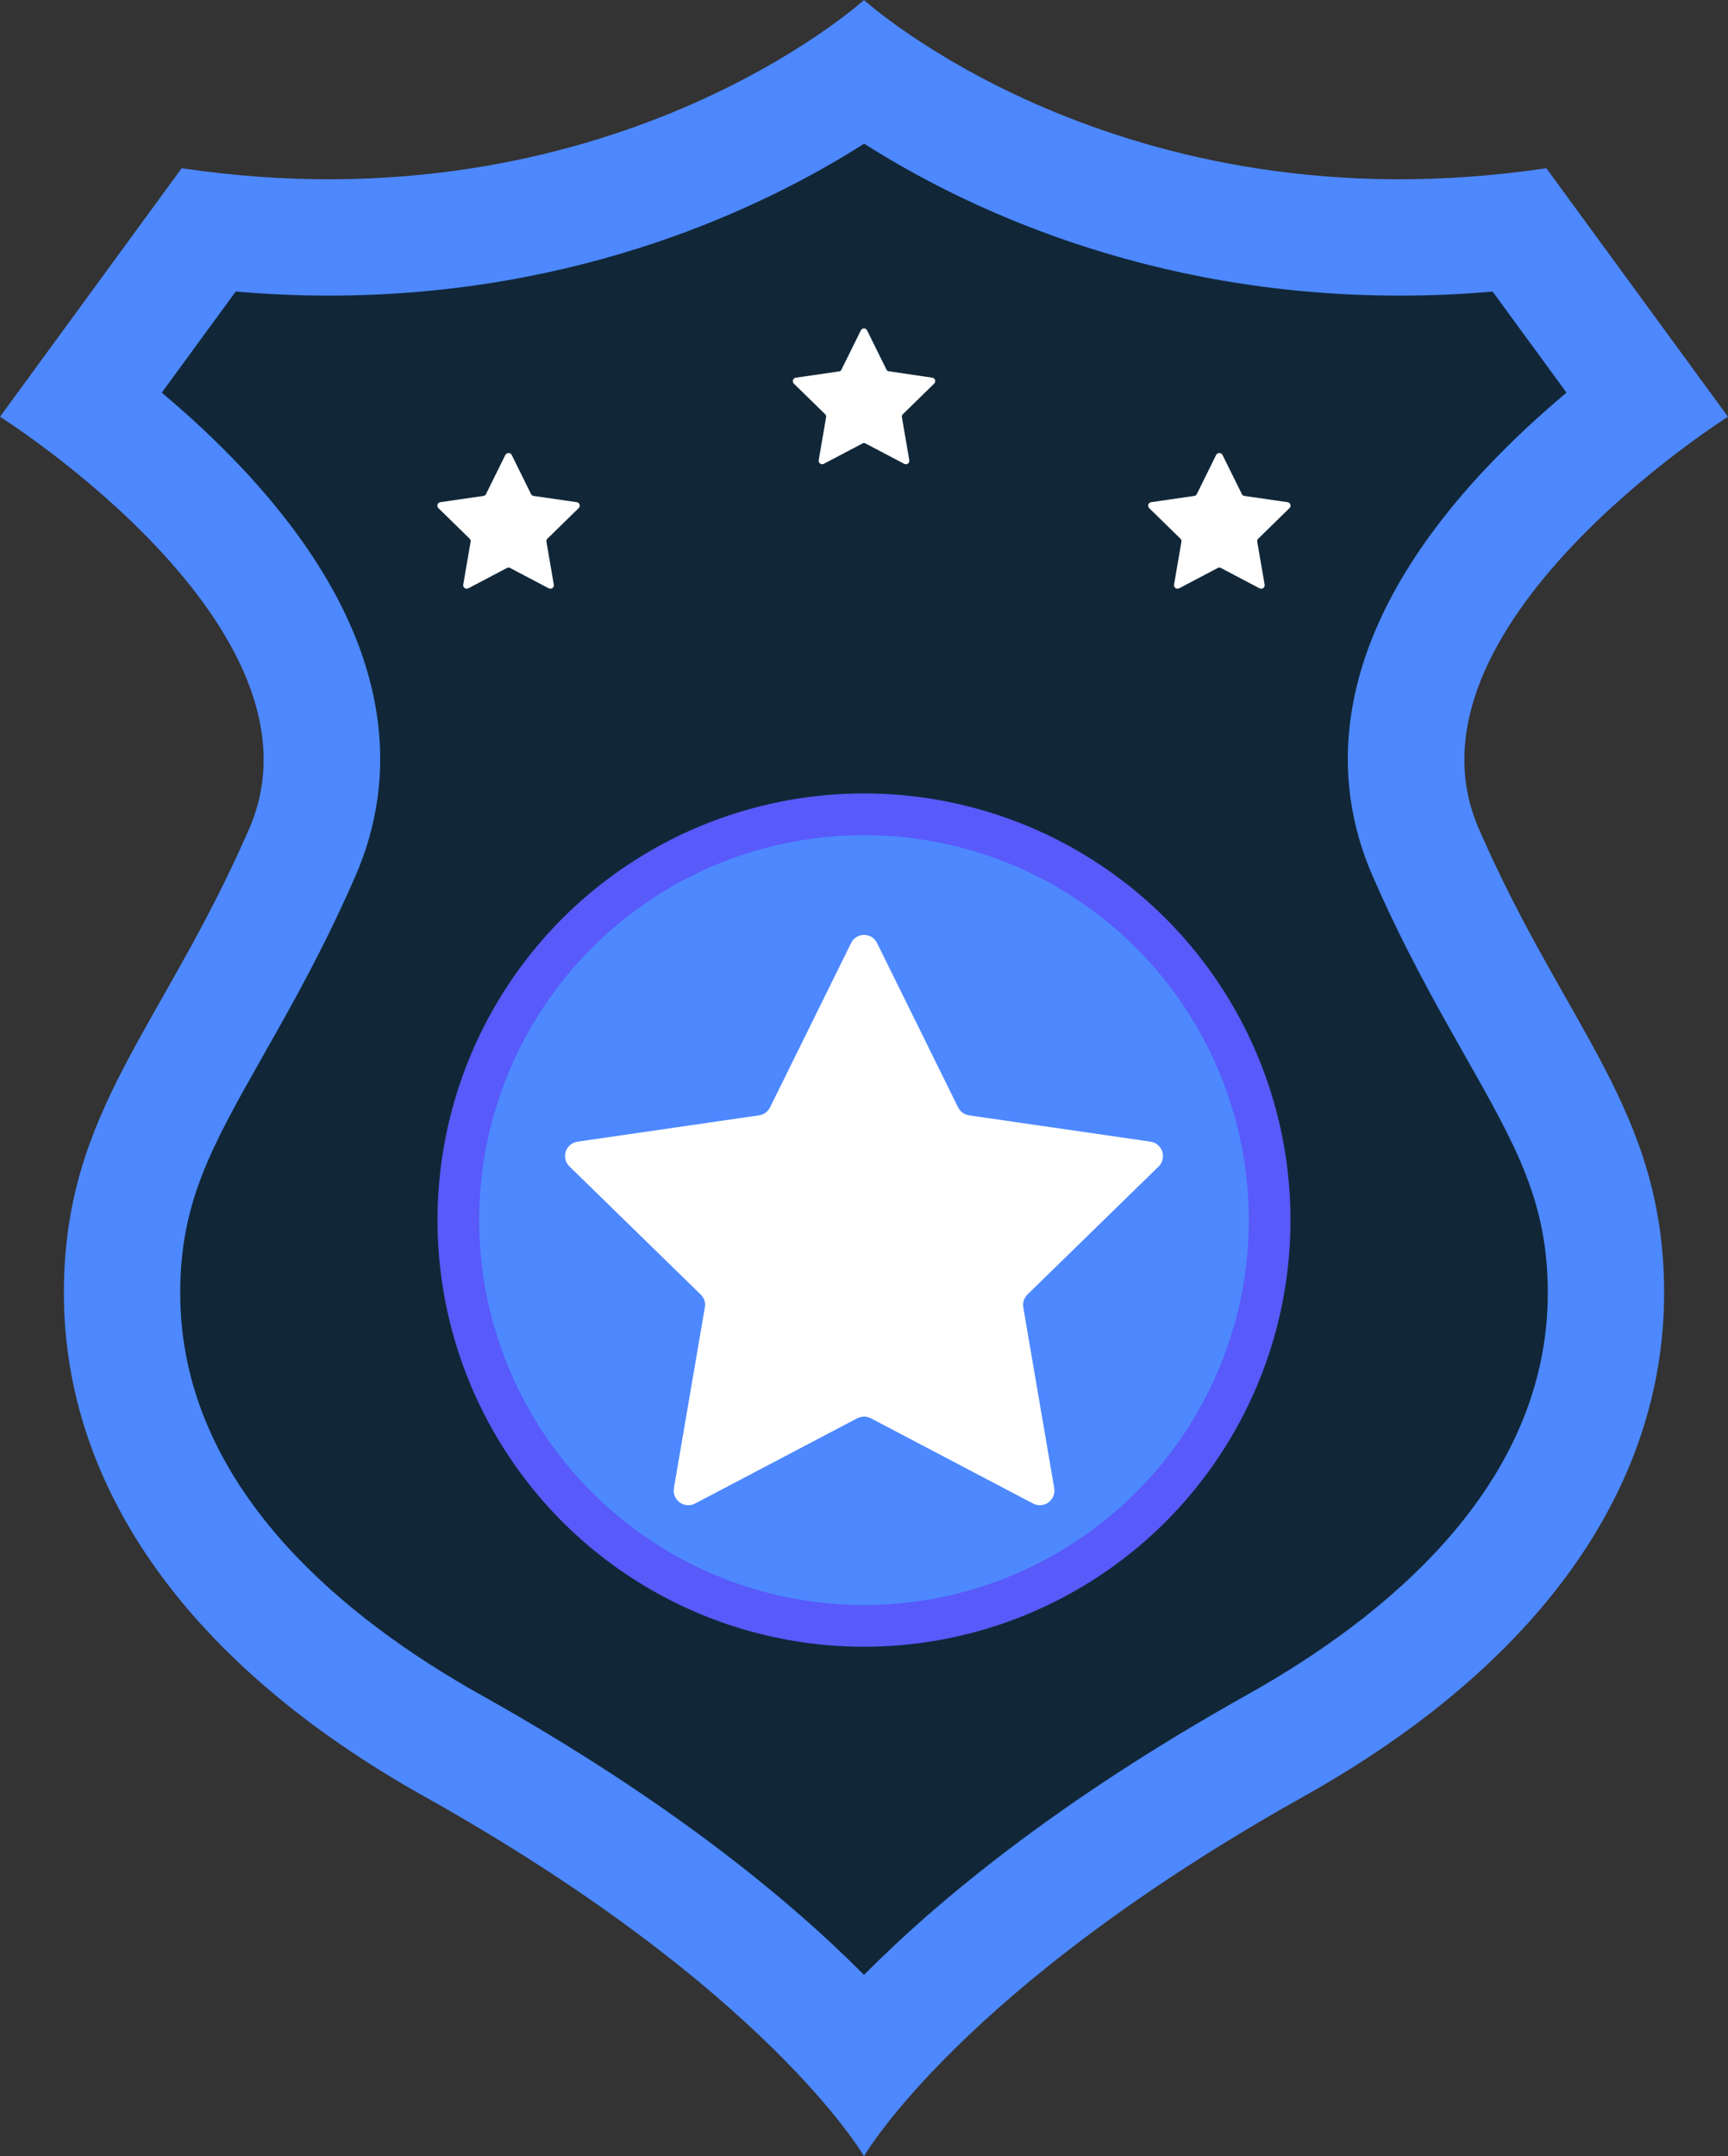 <?xml version="1.0" encoding="utf-8"?>
<!-- Generator: Adobe Illustrator 23.0.1, SVG Export Plug-In . SVG Version: 6.00 Build 0)  -->
<svg version="1.1" id="Layer_3" xmlns="http://www.w3.org/2000/svg" xmlns:xlink="http://www.w3.org/1999/xlink" x="0px" y="0px"
	 viewBox="0 0 119 148.42" style="enable-background:new 0 0 119 148.42;" xml:space="preserve">
<rect x="0" y="0" width="119" height="148.42" fill="#333333" stroke="none"/>
<style type="text/css">
	.st0{fill:#4D88FF;}
	.st1{fill:#112738;}
	.st2{fill:#585AFA;}
	.st3{fill:#FFFFFF;}
</style>
<g>
	<path class="st0" d="M119,28.69l-12.51-17.11C77.06,15.96,59.5,0,59.5,0S41.94,15.96,12.51,11.58L0,28.69
		c0,0,23.17,14.57,17.16,28.36C11.16,70.84,4.4,76.41,4.4,89.01c0,13.46,8.69,25.63,24.81,34.65
		c23.64,13.23,30.29,24.77,30.29,24.77s6.64-11.54,30.29-24.77c16.12-9.02,24.81-21.19,24.81-34.65c0-12.6-6.76-18.17-12.76-31.96
		C95.83,43.26,119,28.69,119,28.69z"/>
	<path class="st1" d="M59.5,135.95c-5.07-5.11-13.37-11.99-26.38-19.27c-9.45-5.29-20.71-14.38-20.71-27.66
		c0-6.27,2.15-10.06,5.71-16.35c1.97-3.47,4.2-7.41,6.38-12.42c2.67-6.14,3.48-15.98-7.83-28.02c-1.84-1.96-3.77-3.72-5.53-5.2
		l5.09-6.96c2.15,0.18,4.29,0.28,6.41,0.28c17.44,0,30.16-6.19,36.87-10.46c6.71,4.27,19.42,10.46,36.87,10.46c0,0,0,0,0,0
		c2.12,0,4.26-0.09,6.41-0.28l5.09,6.96c-1.77,1.48-3.69,3.24-5.54,5.2C91.02,44.26,91.83,54.11,94.5,60.24
		c2.18,5.01,4.41,8.94,6.38,12.42c3.56,6.29,5.71,10.08,5.71,16.35c0,13.29-11.26,22.38-20.71,27.66
		C72.87,123.95,64.57,130.84,59.5,135.95z"/>
	<g>
		<circle class="st2" cx="59.5" cy="83.99" r="29.37"/>
		<circle class="st0" cx="59.5" cy="83.99" r="26.5"/>
		<path class="st3" d="M60.4,64.92l5.58,11.31c0.15,0.3,0.43,0.5,0.76,0.55l12.49,1.81c0.82,0.12,1.15,1.13,0.56,1.71l-9.03,8.81
			c-0.24,0.23-0.34,0.56-0.29,0.89l2.13,12.44c0.14,0.82-0.72,1.45-1.46,1.06l-11.17-5.87c-0.29-0.15-0.64-0.15-0.93,0l-11.17,5.87
			c-0.74,0.39-1.6-0.24-1.46-1.06L48.54,90c0.06-0.33-0.05-0.66-0.29-0.89l-9.03-8.81c-0.6-0.58-0.27-1.59,0.56-1.71l12.49-1.81
			c0.33-0.05,0.61-0.25,0.76-0.55l5.58-11.31C58.97,64.17,60.03,64.17,60.4,64.92z"/>
	</g>
	<path class="st3" d="M35.24,31.32l1.33,2.69c0.03,0.07,0.1,0.12,0.18,0.13l2.97,0.43c0.2,0.03,0.27,0.27,0.13,0.41l-2.15,2.1
		c-0.06,0.05-0.08,0.13-0.07,0.21l0.51,2.96c0.03,0.2-0.17,0.34-0.35,0.25l-2.66-1.4c-0.07-0.04-0.15-0.04-0.22,0l-2.66,1.4
		c-0.18,0.09-0.38-0.06-0.35-0.25l0.51-2.96c0.01-0.08-0.01-0.16-0.07-0.21l-2.15-2.1c-0.14-0.14-0.06-0.38,0.13-0.41l2.97-0.43
		c0.08-0.01,0.15-0.06,0.18-0.13l1.33-2.69C34.9,31.14,35.16,31.14,35.24,31.32z"/>
	<path class="st3" d="M59.71,22.74l1.33,2.69c0.03,0.07,0.1,0.12,0.18,0.13L64.2,26c0.2,0.03,0.27,0.27,0.13,0.41l-2.15,2.1
		c-0.06,0.05-0.08,0.13-0.07,0.21l0.51,2.96c0.03,0.2-0.17,0.34-0.35,0.25l-2.66-1.4c-0.07-0.04-0.15-0.04-0.22,0l-2.66,1.4
		c-0.18,0.09-0.38-0.06-0.35-0.25l0.51-2.96c0.01-0.08-0.01-0.16-0.07-0.21l-2.15-2.1c-0.14-0.14-0.06-0.38,0.13-0.41l2.97-0.43
		c0.08-0.01,0.15-0.06,0.18-0.13l1.33-2.69C59.37,22.56,59.63,22.56,59.71,22.74z"/>
	<path class="st3" d="M84.19,31.32l1.33,2.69c0.03,0.07,0.1,0.12,0.18,0.13l2.97,0.43c0.2,0.03,0.27,0.27,0.13,0.41l-2.15,2.1
		c-0.06,0.05-0.08,0.13-0.07,0.21l0.51,2.96c0.03,0.2-0.17,0.34-0.35,0.25l-2.66-1.4c-0.07-0.04-0.15-0.04-0.22,0l-2.66,1.4
		c-0.18,0.09-0.38-0.06-0.35-0.25l0.51-2.96c0.01-0.08-0.01-0.16-0.07-0.21l-2.15-2.1c-0.14-0.14-0.06-0.38,0.13-0.41l2.97-0.43
		c0.08-0.01,0.15-0.06,0.18-0.13l1.33-2.69C83.84,31.14,84.1,31.14,84.19,31.32z"/>
</g>
</svg>
